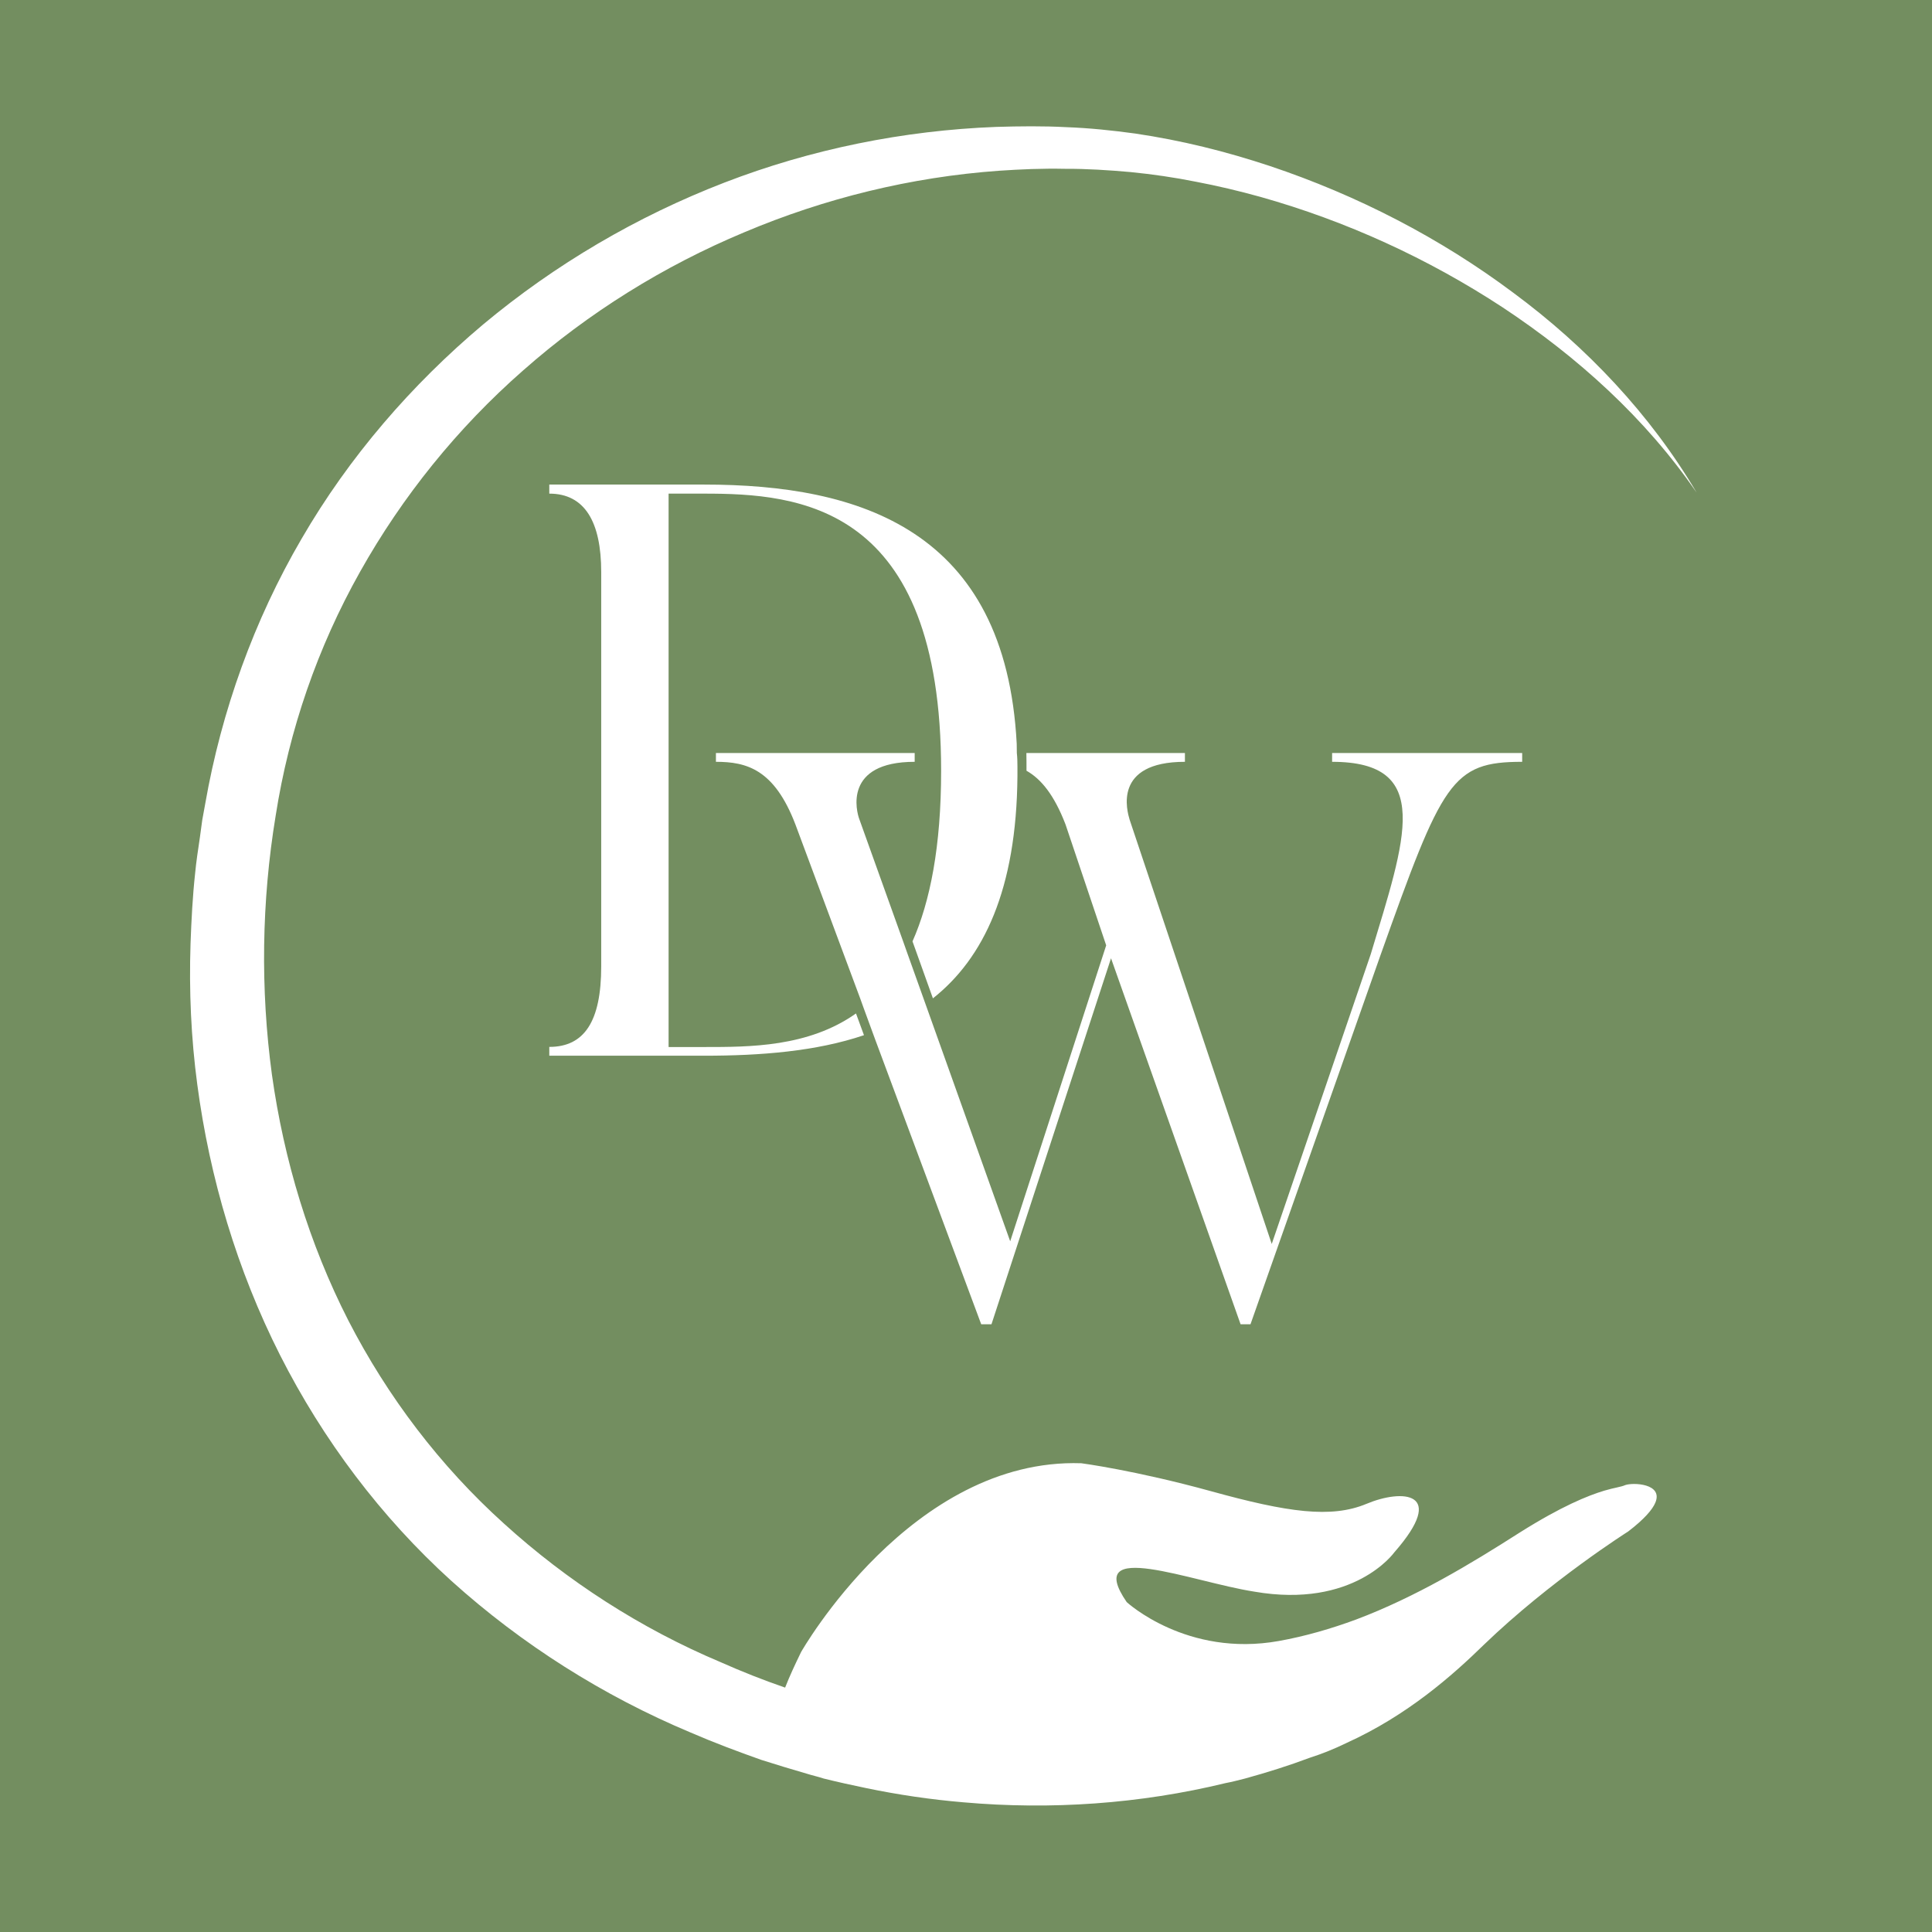 <svg xmlns="http://www.w3.org/2000/svg" xmlns:xlink="http://www.w3.org/1999/xlink" id="Layer_1" x="0px" y="0px" width="16px" height="16px" viewBox="0 0 16 16" xml:space="preserve"><rect x="-0.993" y="-0.637" fill="#738E60" width="18.868" height="17.637"></rect><g>	<path fill="#FFFFFF" d="M13.459,12.299c-0.032,0.015-0.089,0.021-0.173,0.046c-0.136,0.041-0.353,0.128-0.702,0.348  c-0.404,0.258-0.857,0.532-1.353,0.719c-0.206,0.076-0.422,0.139-0.64,0.178c-0.763,0.137-1.26-0.322-1.26-0.322  c-0.366-0.532,0.537-0.168,1.055-0.087c0.828,0.144,1.161-0.325,1.161-0.325c0.445-0.508,0.063-0.525-0.23-0.402  c-0.292,0.122-0.653,0.071-1.286-0.104c-0.632-0.174-1.076-0.232-1.076-0.232c-1.408-0.047-2.321,1.564-2.321,1.564  c-0.05,0.103-0.094,0.197-0.132,0.294c-0.183-0.063-0.362-0.134-0.535-0.211c-0.66-0.278-1.269-0.671-1.793-1.147  c-0.528-0.476-0.964-1.05-1.289-1.682C2.561,10.302,2.351,9.607,2.252,8.9C2.156,8.193,2.166,7.465,2.283,6.755  c0.111-0.71,0.347-1.394,0.699-2.02c0.35-0.624,0.807-1.191,1.35-1.667c0.54-0.477,1.163-0.865,1.831-1.144  c0.667-0.282,1.382-0.458,2.111-0.51C8.453,1.402,8.628,1.394,8.82,1.398c0.179-0.001,0.363,0.011,0.543,0.027  c0.181,0.018,0.362,0.044,0.541,0.08c0.179,0.034,0.36,0.077,0.536,0.126c0.707,0.199,1.386,0.509,2.005,0.915  c0.618,0.409,1.182,0.916,1.606,1.534c-0.382-0.647-0.912-1.207-1.519-1.656c-0.607-0.454-1.292-0.807-2.015-1.049  c-0.178-0.059-0.366-0.114-0.552-0.159c-0.185-0.045-0.374-0.082-0.563-0.11C9.213,1.08,9.021,1.06,8.828,1.053  C8.643,1.043,8.442,1.045,8.25,1.051C7.484,1.08,6.716,1.235,5.997,1.513C5.275,1.792,4.599,2.188,4.001,2.687  c-0.594,0.5-1.111,1.098-1.503,1.774C2.104,5.135,1.834,5.888,1.7,6.654L1.675,6.791l-0.02,0.147  c-0.015,0.1-0.03,0.198-0.039,0.294C1.595,7.424,1.585,7.62,1.578,7.814C1.565,8.203,1.582,8.595,1.634,8.983  c0.103,0.773,0.329,1.535,0.685,2.239c0.355,0.701,0.836,1.342,1.419,1.87c0.584,0.527,1.259,0.953,1.979,1.255  c0.194,0.084,0.391,0.158,0.589,0.228c0.126,0.04,0.251,0.078,0.379,0.115c0.044,0.014,0.092,0.024,0.136,0.039  c0.117,0.029,0.235,0.055,0.351,0.079c0.269,0.056,0.536,0.095,0.807,0.118c0.724,0.064,1.462,0.013,2.17-0.159  c0.054-0.01,0.11-0.025,0.162-0.038c0.185-0.051,0.36-0.106,0.536-0.172c0.106-0.034,0.202-0.073,0.299-0.12  c0.002,0,0.002,0,0.004-0.002c0.506-0.229,0.88-0.561,1.14-0.815c0.55-0.53,1.194-0.937,1.194-0.937  c0.132-0.101,0.201-0.181,0.225-0.239C13.775,12.285,13.523,12.276,13.459,12.299"></path>	<path fill="#FFFFFF" d="M5.832,8.671H5.537V4.088h0.295c0.78,0,1.962,0.086,1.962,2.296c0,0.626-0.091,1.082-0.237,1.412  l0.169,0.472c0.421-0.333,0.692-0.901,0.7-1.839V6.347c0-0.038-0.001-0.076-0.005-0.111c0-0.026-0.001-0.052-0.001-0.076  C8.328,4.386,7.118,4.013,5.832,4.013H4.549v0.075c0.294,0,0.43,0.234,0.43,0.65v3.265c0,0.458-0.141,0.667-0.43,0.667v0.073h1.283  c0.468,0,0.927-0.036,1.323-0.17L7.089,8.393C6.694,8.672,6.208,8.671,5.832,8.671"></path>	<path fill="#FFFFFF" d="M11.032,6.236v0.073c0.842,0,0.609,0.634,0.32,1.593l-0.82,2.4L9.355,6.788  C9.335,6.72,9.212,6.309,9.813,6.309V6.236H8.5c0.001,0.047,0.001,0.096,0.001,0.147c0.121,0.068,0.229,0.2,0.323,0.444  l0.337,1.002l-0.795,2.451L7.69,8.386l-0.025-0.07L7.513,7.891L7.479,7.795L7.118,6.788C7.091,6.72,6.984,6.309,7.575,6.309V6.236  H5.929v0.073c0.254,0,0.483,0.061,0.658,0.518l0.538,1.445l0.027,0.075l0.074,0.202l0.025,0.068l0.875,2.35h0.085l0.99-3.031  l1.073,3.031h0.082l1.075-3.052c0.514-1.444,0.59-1.606,1.175-1.606V6.236H11.032z"></path></g></svg>